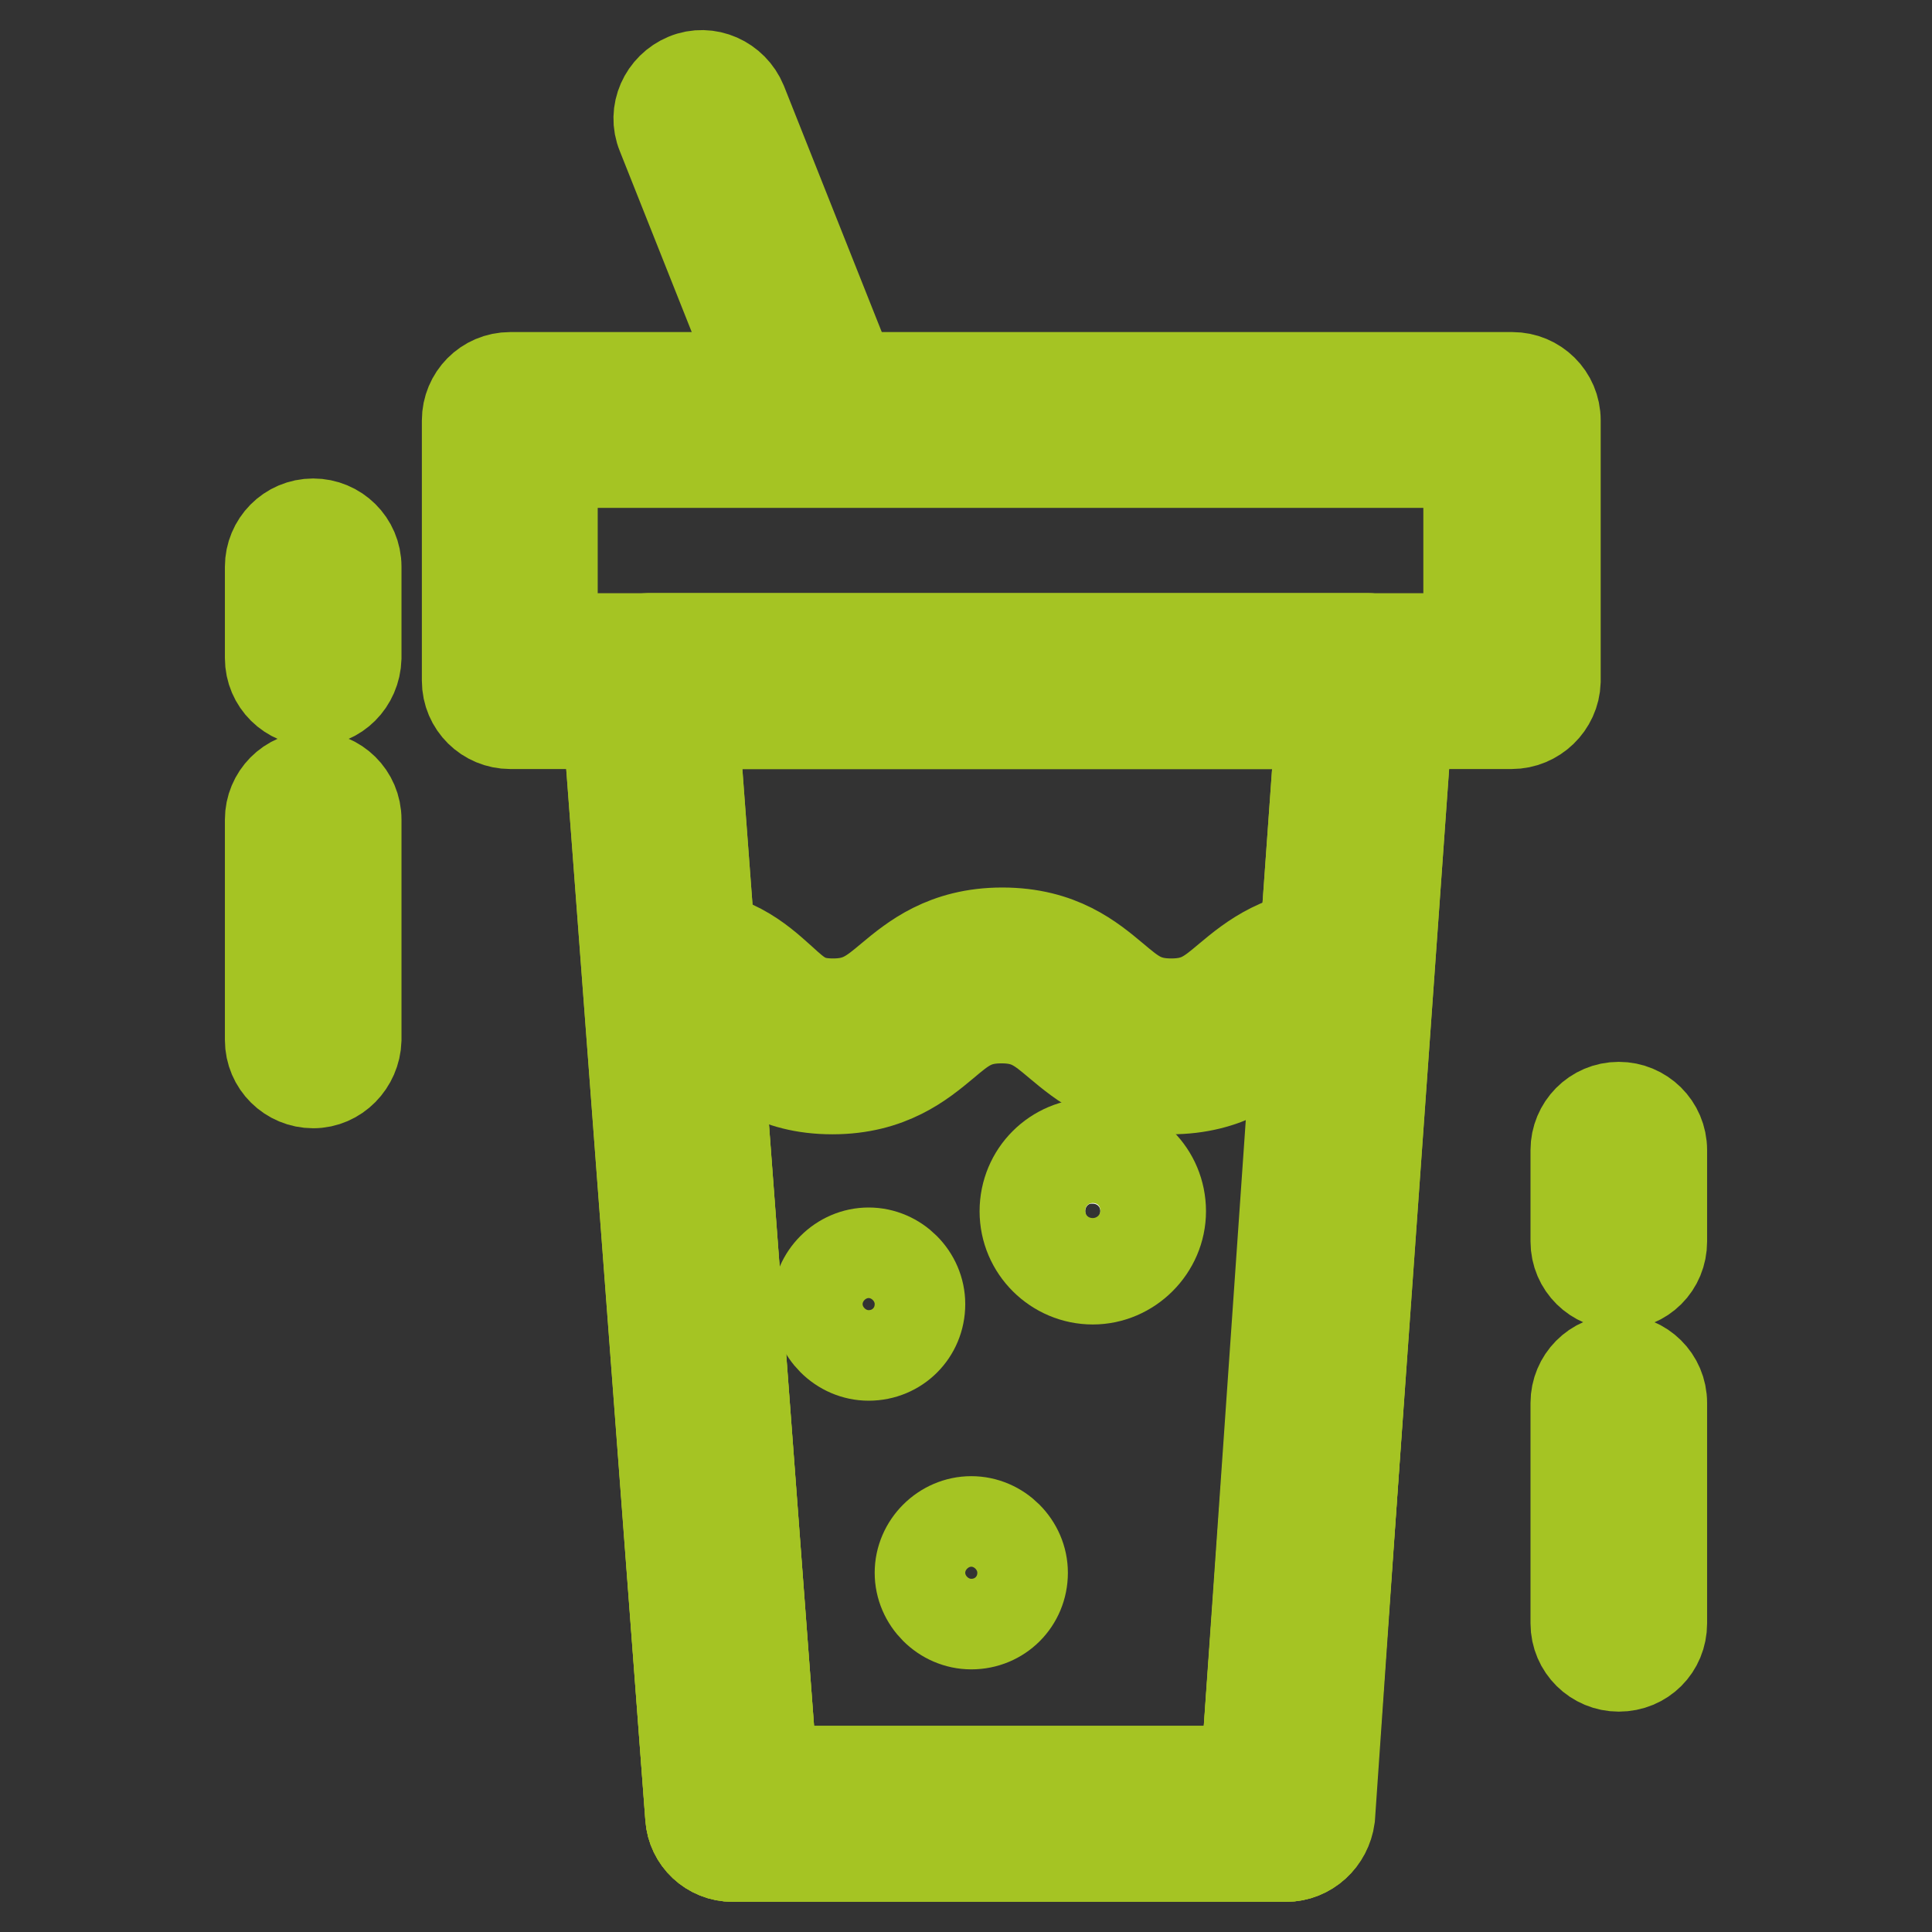 <?xml version="1.0" encoding="utf-8"?>
<!-- Svg Vector Icons : http://www.onlinewebfonts.com/icon -->
<!DOCTYPE svg PUBLIC "-//W3C//DTD SVG 1.1//EN" "http://www.w3.org/Graphics/SVG/1.1/DTD/svg11.dtd">
<svg version="1.1" xmlns="http://www.w3.org/2000/svg" xmlns:xlink="http://www.w3.org/1999/xlink" x="0px" y="0px" viewBox="0 0 256 256" enable-background="new 0 0 256 256" xml:space="preserve">
<rect x="0" y="0" width="256" height="256" fill="#333333" stroke="none"/>
<g> <path stroke-width="12" fill-opacity="0" stroke="#a5c423"  d="M200.3,95.9H67.6c-3.1,0-5.7-2.5-5.7-5.7V55.7c0-3.1,2.5-5.7,5.7-5.7h132.8c3.1,0,5.7,2.5,5.7,5.7v34.6 C206,93.4,203.4,95.9,200.3,95.9z M73.2,84.6h121.4V61.3H73.2V84.6z"/> <path stroke-width="12" fill-opacity="0" stroke="#f3e52a"  d="M177.5,129.2c-11.2,0-11.2,9.4-22.4,9.4c-11.2,0-11.2-9.4-22.4-9.4c-11.2,0-11.2,9.4-22.4,9.4 c-11.2,0-10.3-9.4-21.5-9.4l8.3,111.1h73.3l7.6-110.2"/> <path stroke-width="12" fill-opacity="0" stroke="#a5c423"  d="M170.4,246H97.1c-3,0-5.4-2.3-5.6-5.2l-8.3-111.1c-0.1-1.6,0.4-3.1,1.5-4.3c1.1-1.2,2.6-1.8,4.2-1.8 c7.8,0,11.7,3.6,14.6,6.2c2.3,2.1,3.5,3.2,6.9,3.2c3.5,0,5.1-1.3,7.6-3.4c3-2.5,7.2-6,14.8-6c7.7,0,11.8,3.5,14.8,6 c2.5,2.1,4,3.4,7.6,3.4c3.6,0,5.1-1.3,7.6-3.4c3-2.5,7.2-6,14.8-6c2.4,0,4.4,1.5,5.3,3.6c0.6,1,1,2.2,0.9,3.4l-7.6,110.2 C175.8,243.7,173.4,246,170.4,246L170.4,246z M102.3,234.7h62.8l6.8-98c-0.6,0.5-1.2,1-2,1.6c-3,2.5-7.2,6-14.8,6 c-7.7,0-11.8-3.5-14.8-6c-2.5-2.1-4-3.4-7.6-3.4s-5.1,1.3-7.6,3.4c-3,2.5-7.2,6-14.8,6c-7.8,0-11.7-3.6-14.6-6.2 c-0.2-0.2-0.4-0.4-0.7-0.6L102.3,234.7z"/> <path stroke-width="12" fill-opacity="0" stroke="#a5c423"  d="M170.4,246H97.1c-3,0-5.4-2.3-5.6-5.2L80.2,90.7c-0.1-1.6,0.4-3.1,1.5-4.3c1.1-1.2,2.6-1.8,4.2-1.8h95.3 c1.6,0,3.1,0.7,4.1,1.8c1.1,1.2,1.6,2.7,1.5,4.3l-10.7,150.1C175.8,243.7,173.3,246,170.4,246z M102.3,234.7h62.8L175,95.9H91.9 L102.3,234.7z"/> <path stroke-width="12" fill-opacity="0" stroke="#a5c423"  d="M170.4,246H97.1c-3,0-5.4-2.3-5.6-5.2L80.2,90.7c-0.1-1.6,0.4-3.1,1.5-4.3c1.1-1.2,2.6-1.8,4.2-1.8h95.3 c1.6,0,3.1,0.7,4.1,1.8c1.1,1.2,1.6,2.7,1.5,4.3l-10.7,150.1C175.8,243.7,173.3,246,170.4,246z M102.3,234.7h62.8L175,95.9H91.9 L102.3,234.7z M108.7,60.9c-2.2,0-4.4-1.4-5.3-3.6L87.7,17.8c-1.2-2.9,0.3-6.2,3.2-7.4c2.9-1.2,6.2,0.3,7.4,3.2L114,53.1 c1.2,2.9-0.3,6.2-3.2,7.4C110.2,60.8,109.4,60.9,108.7,60.9z M214.5,220.8c-3.1,0-5.7-2.5-5.7-5.7v-29.2c0-3.1,2.5-5.7,5.7-5.7 c3.1,0,5.7,2.5,5.7,5.7v29.2C220.2,218.3,217.7,220.8,214.5,220.8L214.5,220.8z M214.5,170.2c-3.1,0-5.7-2.5-5.7-5.7v-12.1 c0-3.1,2.5-5.7,5.7-5.7c3.1,0,5.7,2.5,5.7,5.7v12.1C220.2,167.7,217.7,170.2,214.5,170.2z M41.5,143.5c-3.1,0-5.7-2.5-5.7-5.7 v-29.2c0-3.1,2.5-5.7,5.7-5.7c3.1,0,5.7,2.5,5.7,5.7v29.2C47.1,140.9,44.6,143.5,41.5,143.5z M41.5,92.9c-3.1,0-5.7-2.5-5.7-5.7 V75.1c0-3.1,2.5-5.7,5.7-5.7c3.1,0,5.7,2.5,5.7,5.7v12.1C47.1,90.4,44.6,92.9,41.5,92.9z"/> <path stroke-width="12" fill-opacity="0" stroke="#ffffff"  d="M110.3,172.8c0,2.7,2.2,4.8,4.8,4.8c2.7,0,4.8-2.2,4.8-4.8l0,0c0-2.7-2.2-4.8-4.8-4.8 C112.4,168,110.3,170.2,110.3,172.8L110.3,172.8z"/> <path stroke-width="12" fill-opacity="0" stroke="#a5c423"  d="M115.1,179.6c-3.7,0-6.8-3.1-6.8-6.8c0-3.7,3.1-6.8,6.8-6.8c3.7,0,6.8,3.1,6.8,6.8 C121.9,176.6,118.9,179.6,115.1,179.6z M115.1,170c-1.6,0-2.8,1.3-2.8,2.8c0,1.6,1.3,2.8,2.8,2.8s2.8-1.3,2.8-2.8 C118,171.3,116.7,170,115.1,170z"/> <path stroke-width="12" fill-opacity="0" stroke="#ffffff"  d="M137.8,160.5c0,3.9,3.1,7,7,7c3.9,0,7-3.1,7-7c0,0,0,0,0,0c0-3.9-3.1-7-7-7 C140.9,153.4,137.8,156.6,137.8,160.5C137.8,160.5,137.8,160.5,137.8,160.5z"/> <path stroke-width="12" fill-opacity="0" stroke="#a5c423"  d="M144.8,169.5c-4.9,0-9-4-9-9c0-5,4-9,9-9s9,4,9,9C153.8,165.4,149.7,169.5,144.8,169.5z M144.8,155.4 c-2.8,0-5,2.3-5,5s2.3,5,5,5c2.8,0,5-2.3,5-5S147.5,155.4,144.8,155.4z"/> <path stroke-width="12" fill-opacity="0" stroke="#ffffff"  d="M123.9,208.4c0,2.7,2.2,4.8,4.8,4.8c2.7,0,4.8-2.2,4.8-4.8c0-2.7-2.2-4.8-4.8-4.8 C126.1,203.6,123.9,205.8,123.9,208.4L123.9,208.4z"/> <path stroke-width="12" fill-opacity="0" stroke="#a5c423"  d="M128.7,215.2c-3.7,0-6.8-3.1-6.8-6.8c0-3.7,3.1-6.8,6.8-6.8c3.7,0,6.8,3.1,6.8,6.8 C135.5,212.2,132.5,215.2,128.7,215.2z M128.7,205.6c-1.6,0-2.8,1.3-2.8,2.8c0,1.6,1.3,2.8,2.8,2.8c1.6,0,2.8-1.3,2.8-2.8 C131.5,206.9,130.3,205.6,128.7,205.6z"/></g>
</svg>